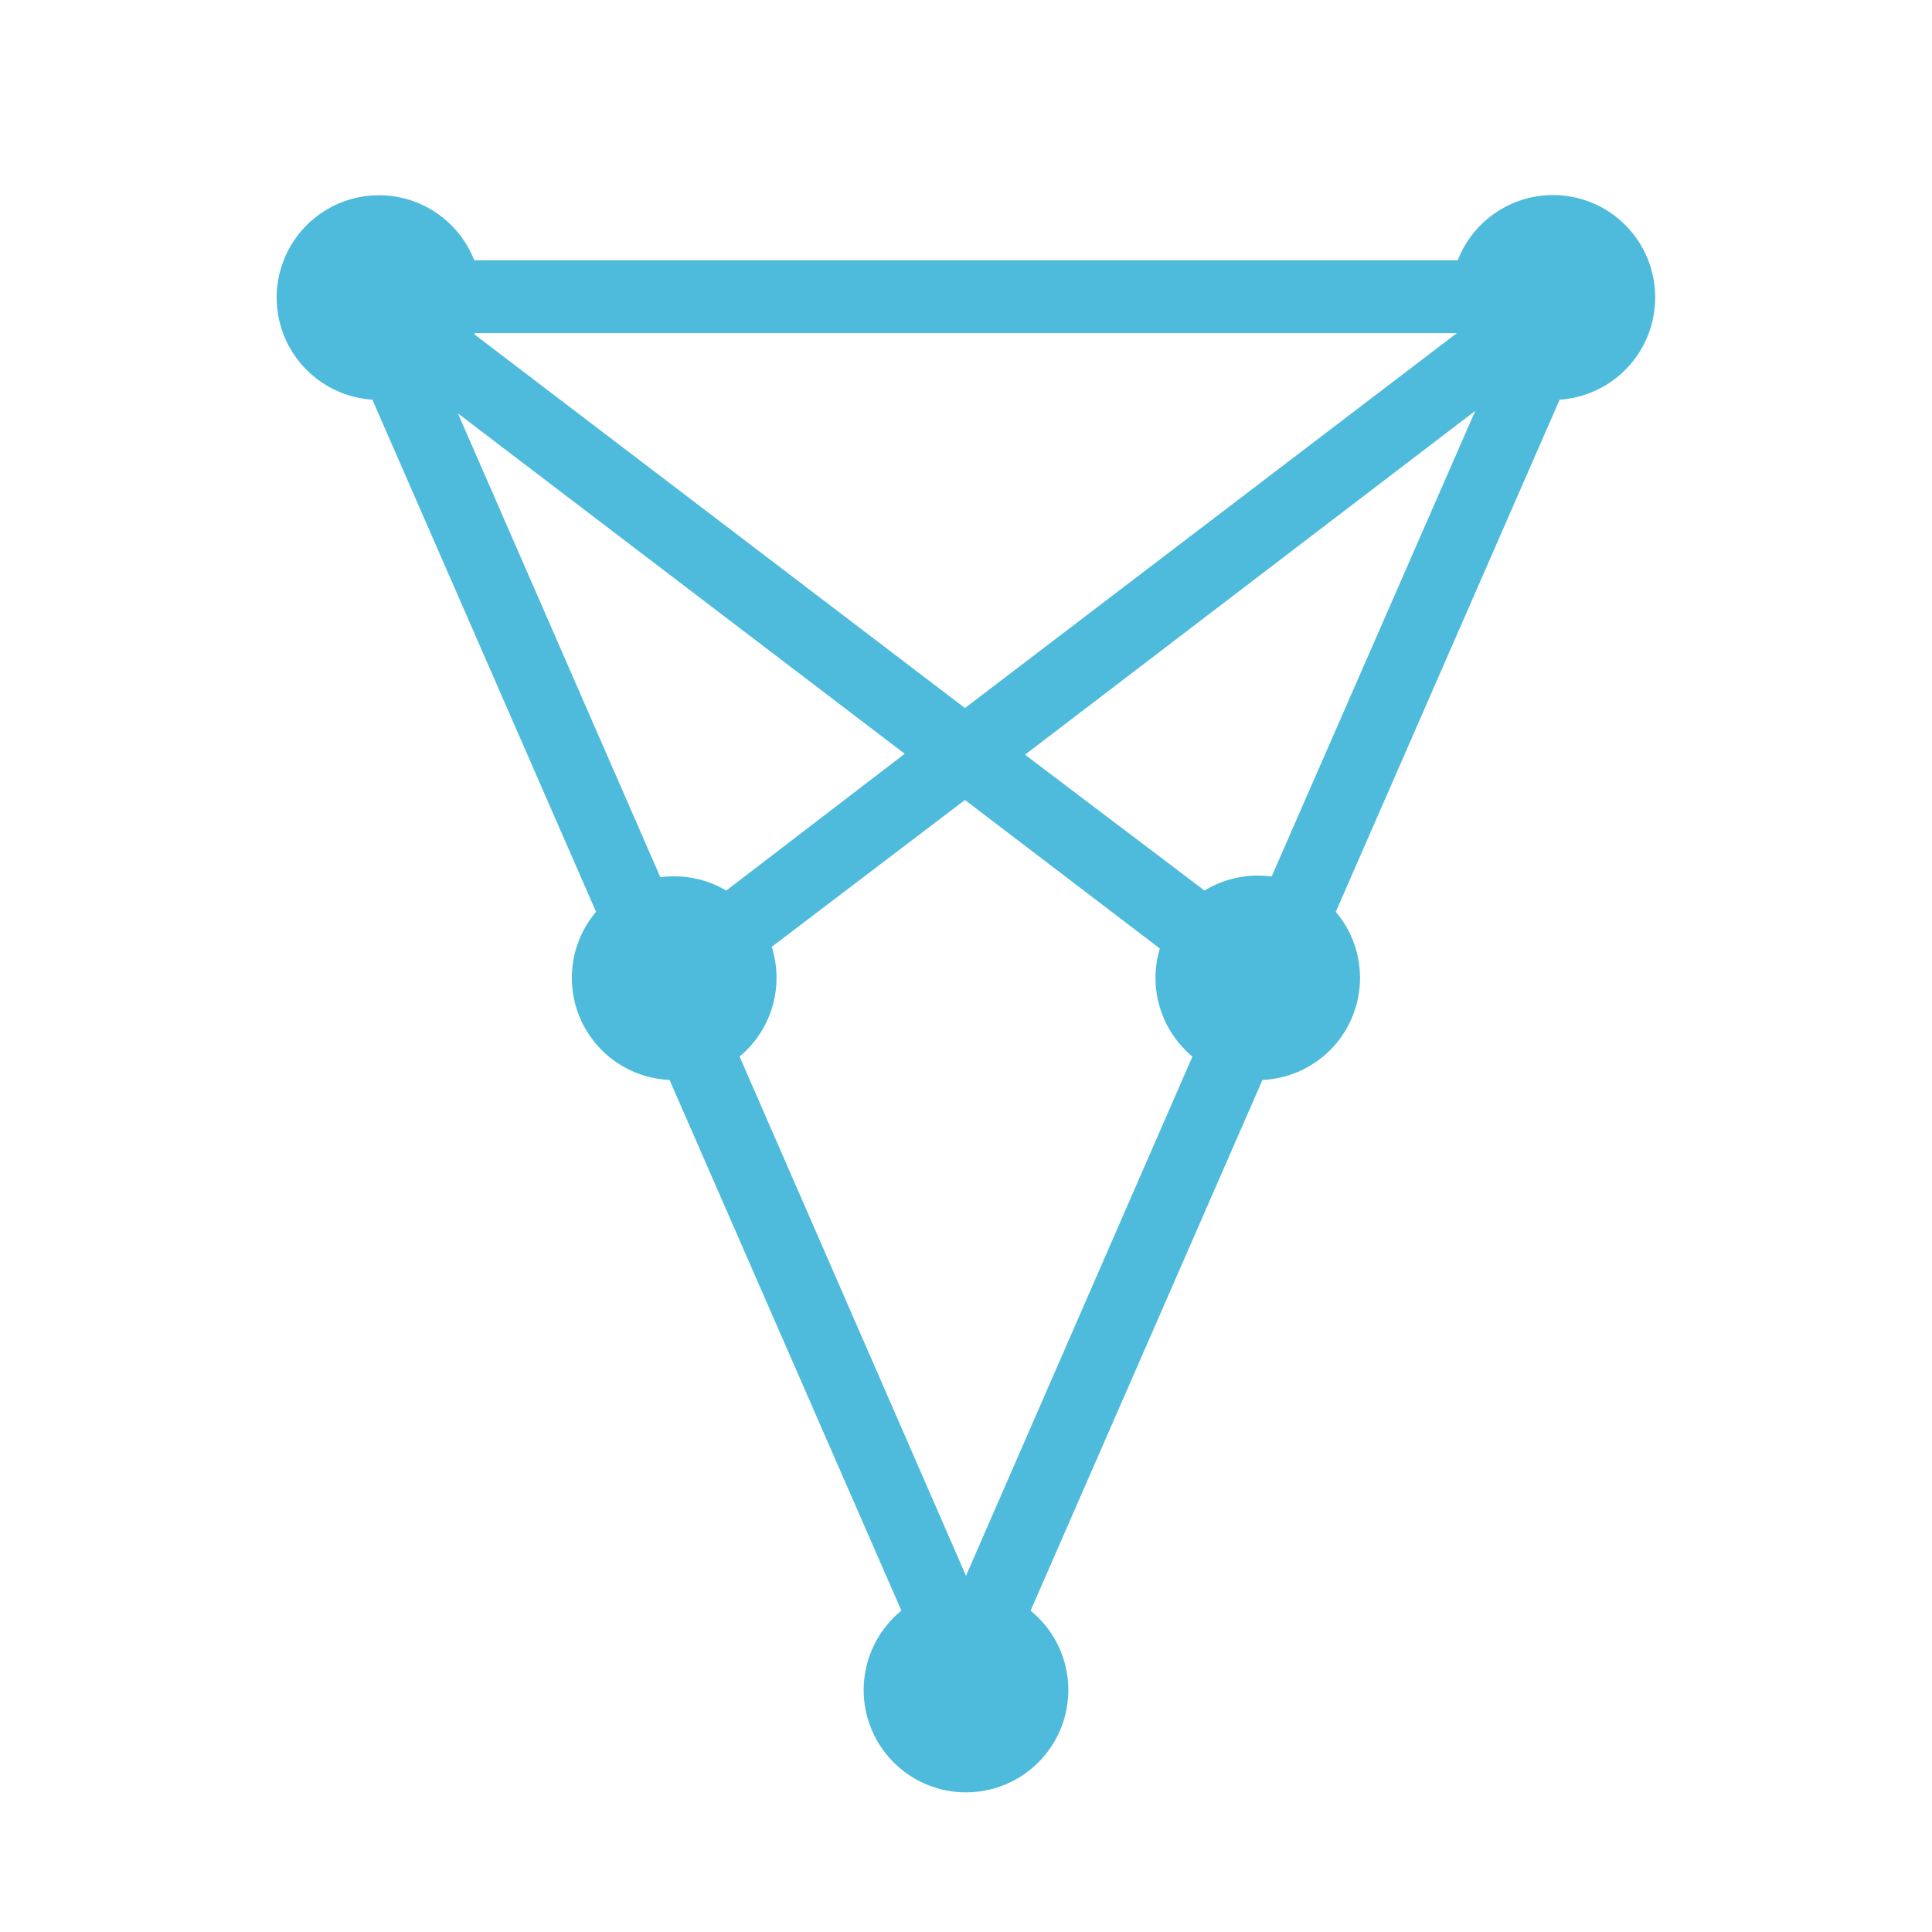 <svg width="128" height="128" viewBox="0 0 128 128" fill="none" xmlns="http://www.w3.org/2000/svg">
<path d="M109.66 19.72C109.666 18.139 109.119 16.605 108.113 15.385C107.106 14.165 105.705 13.336 104.151 13.041C102.597 12.747 100.99 13.005 99.607 13.772C98.224 14.539 97.153 15.766 96.58 17.24H31.42C30.977 16.109 30.238 15.118 29.28 14.37C28.323 13.623 27.182 13.146 25.978 12.99C24.773 12.834 23.549 13.005 22.432 13.484C21.316 13.964 20.349 14.734 19.633 15.715C18.916 16.696 18.476 17.851 18.359 19.06C18.242 20.269 18.452 21.487 18.966 22.588C19.481 23.688 20.282 24.63 21.286 25.314C22.289 25.999 23.458 26.402 24.67 26.48L39.49 60.41C38.671 61.376 38.14 62.553 37.957 63.806C37.773 65.059 37.945 66.338 38.452 67.498C38.959 68.659 39.782 69.653 40.826 70.37C41.87 71.086 43.095 71.495 44.36 71.55L59.72 106.71C58.634 107.594 57.849 108.792 57.471 110.14C57.094 111.489 57.143 112.921 57.612 114.24C58.081 115.559 58.947 116.7 60.09 117.508C61.234 118.315 62.6 118.748 64 118.748C65.4 118.748 66.766 118.315 67.909 117.508C69.053 116.7 69.919 115.559 70.388 114.24C70.857 112.921 70.906 111.489 70.529 110.14C70.151 108.792 69.366 107.594 68.28 106.71L83.64 71.55C84.904 71.493 86.127 71.083 87.17 70.366C88.213 69.649 89.034 68.654 89.54 67.494C90.046 66.334 90.217 65.055 90.033 63.803C89.849 62.551 89.318 61.376 88.5 60.41L103.33 26.48C105.046 26.366 106.654 25.604 107.829 24.349C109.004 23.094 109.659 21.439 109.66 19.72ZM30.34 27.39L59.94 49.94L48.12 59C46.804 58.224 45.264 57.914 43.75 58.12L30.34 27.39ZM31.47 22.07H96.52L63.93 46.91L31.44 22.16L31.47 22.07ZM51.13 62.73L63.93 53L76.84 62.84C76.458 64.114 76.459 65.472 76.844 66.745C77.228 68.018 77.978 69.15 79 70L64 104.4L49 70C50.037 69.137 50.794 67.985 51.173 66.69C51.553 65.395 51.537 64.016 51.13 62.73ZM84.25 58.07C82.704 57.861 81.133 58.19 79.8 59L67.91 50L97.74 27.22L84.25 58.07Z" fill="#4EBBDD"/>
</svg>
